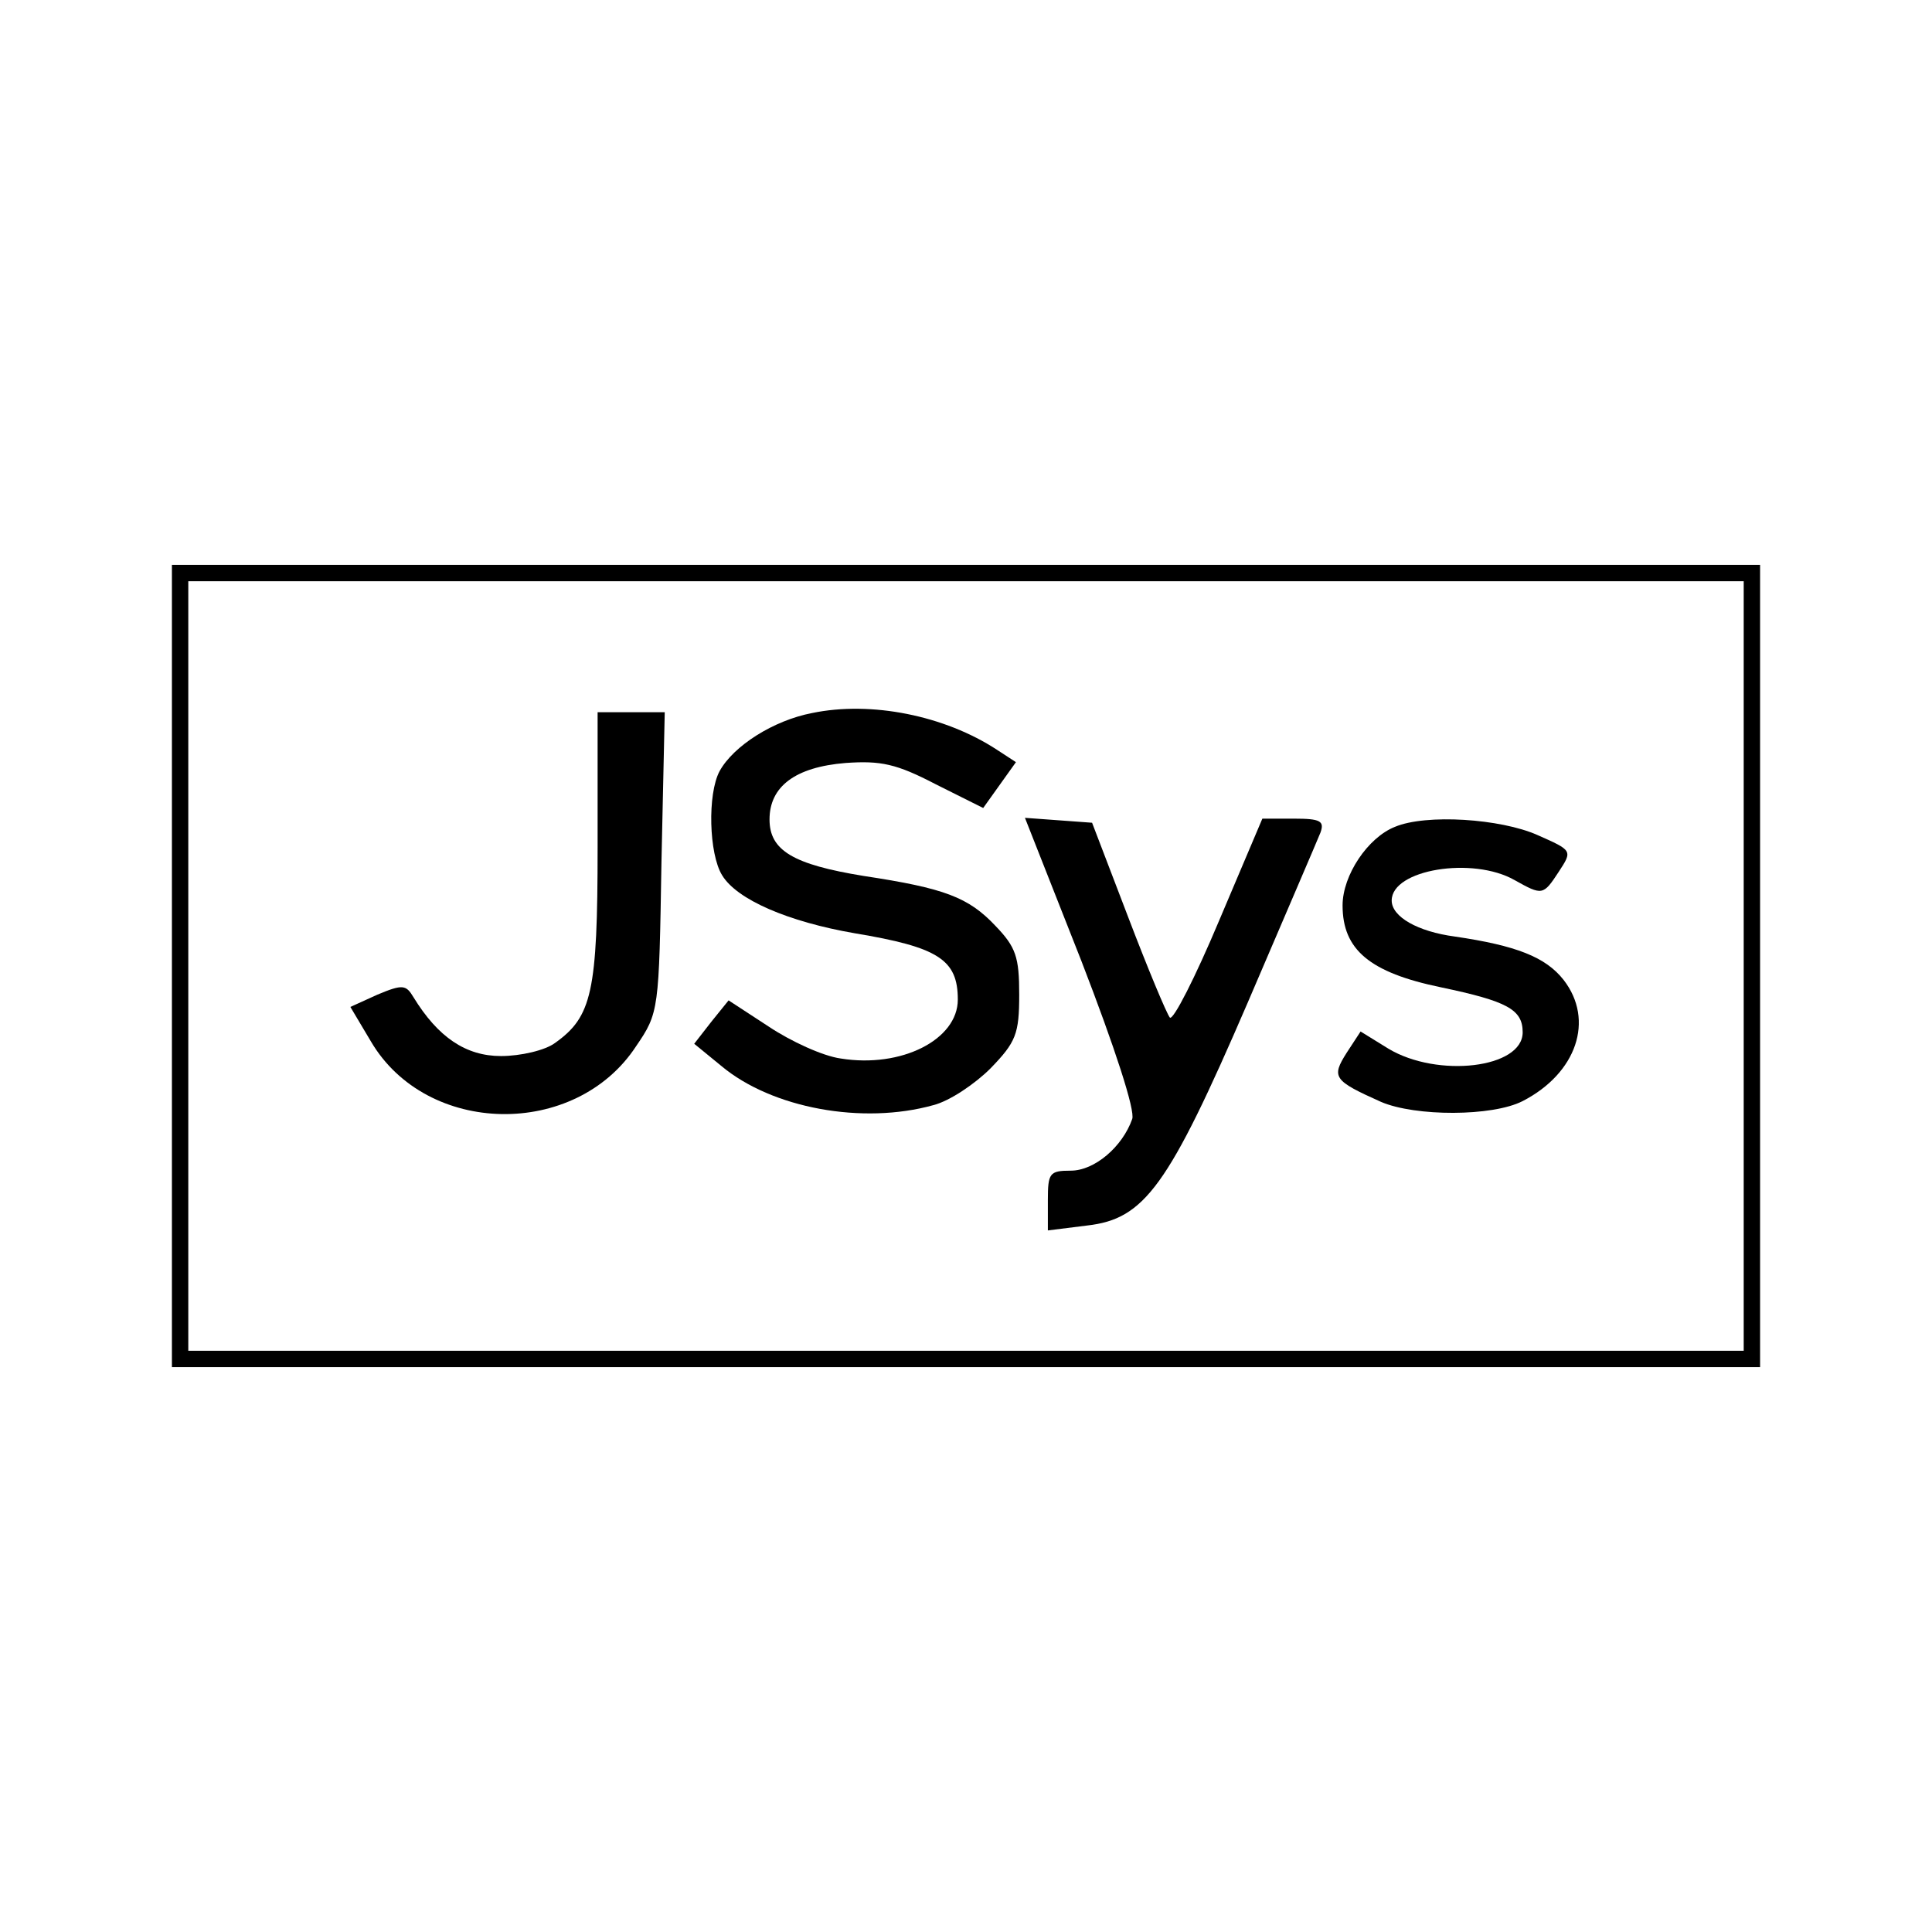 <?xml version="1.0" standalone="no"?>
<!DOCTYPE svg PUBLIC "-//W3C//DTD SVG 20010904//EN"
 "http://www.w3.org/TR/2001/REC-SVG-20010904/DTD/svg10.dtd">
<svg version="1.0" xmlns="http://www.w3.org/2000/svg"
 width="236pt" height="236pt" viewBox="0 0 236 236"
 preserveAspectRatio="xMidYMid meet">
<g transform="translate(0,236) scale(0.1,-0.1)"
fill="#000000" stroke="none">
<path d="M210 1180 l0 -490 970 0 970 0 0 490 0 490 -970 0 -970 0 0 -490z
m1920 0 l0 -470 -950 0 -950 0 0 470 0 470 950 0 950 0 0 -470z"/>
<path d="M992 1489 c-47 -9 -96 -40 -113 -71 -15 -28 -13 -101 3 -127 18 -30
81 -57 162 -71 102 -17 126 -32 126 -81 0 -49 -69 -84 -143 -72 -22 3 -61 21
-88 39 l-49 32 -21 -26 -21 -27 33 -27 c62 -52 173 -72 259 -48 20 5 51 26 70
45 31 32 35 42 35 90 0 46 -4 58 -29 84 -33 35 -62 46 -161 61 -86 14 -115 31
-115 69 0 40 31 64 93 69 43 3 62 -1 110 -26 l58 -29 20 28 20 28 -23 15 c-64
42 -154 60 -226 45z"/>
<path d="M730 1325 c0 -177 -7 -207 -52 -239 -12 -9 -42 -16 -66 -16 -43 0
-77 23 -107 72 -9 15 -13 16 -44 3 l-33 -15 25 -42 c68 -116 250 -119 324 -6
28 41 28 44 31 225 l4 183 -41 0 -41 0 0 -165z"/>
<path d="M1321 1186 c41 -106 66 -183 62 -193 -12 -34 -46 -63 -75 -63 -26 0
-28 -3 -28 -36 l0 -37 48 6 c70 8 99 47 196 272 45 105 85 198 89 208 5 14 0
17 -32 17 l-39 0 -53 -125 c-29 -69 -56 -122 -60 -118 -4 5 -27 60 -51 123
l-44 115 -41 3 -41 3 69 -175z"/>
<path d="M1704 1350 c-33 -13 -64 -59 -64 -96 0 -54 33 -82 120 -100 81 -17
100 -27 100 -55 0 -44 -104 -56 -164 -20 l-34 21 -17 -26 c-19 -30 -16 -34 42
-60 42 -18 136 -18 173 1 66 34 88 99 50 148 -22 28 -58 42 -133 53 -45 6 -77
24 -77 44 0 38 99 54 150 25 34 -19 35 -19 54 10 17 26 17 26 -26 45 -45 20
-136 26 -174 10z"/>
</g>
</svg>
